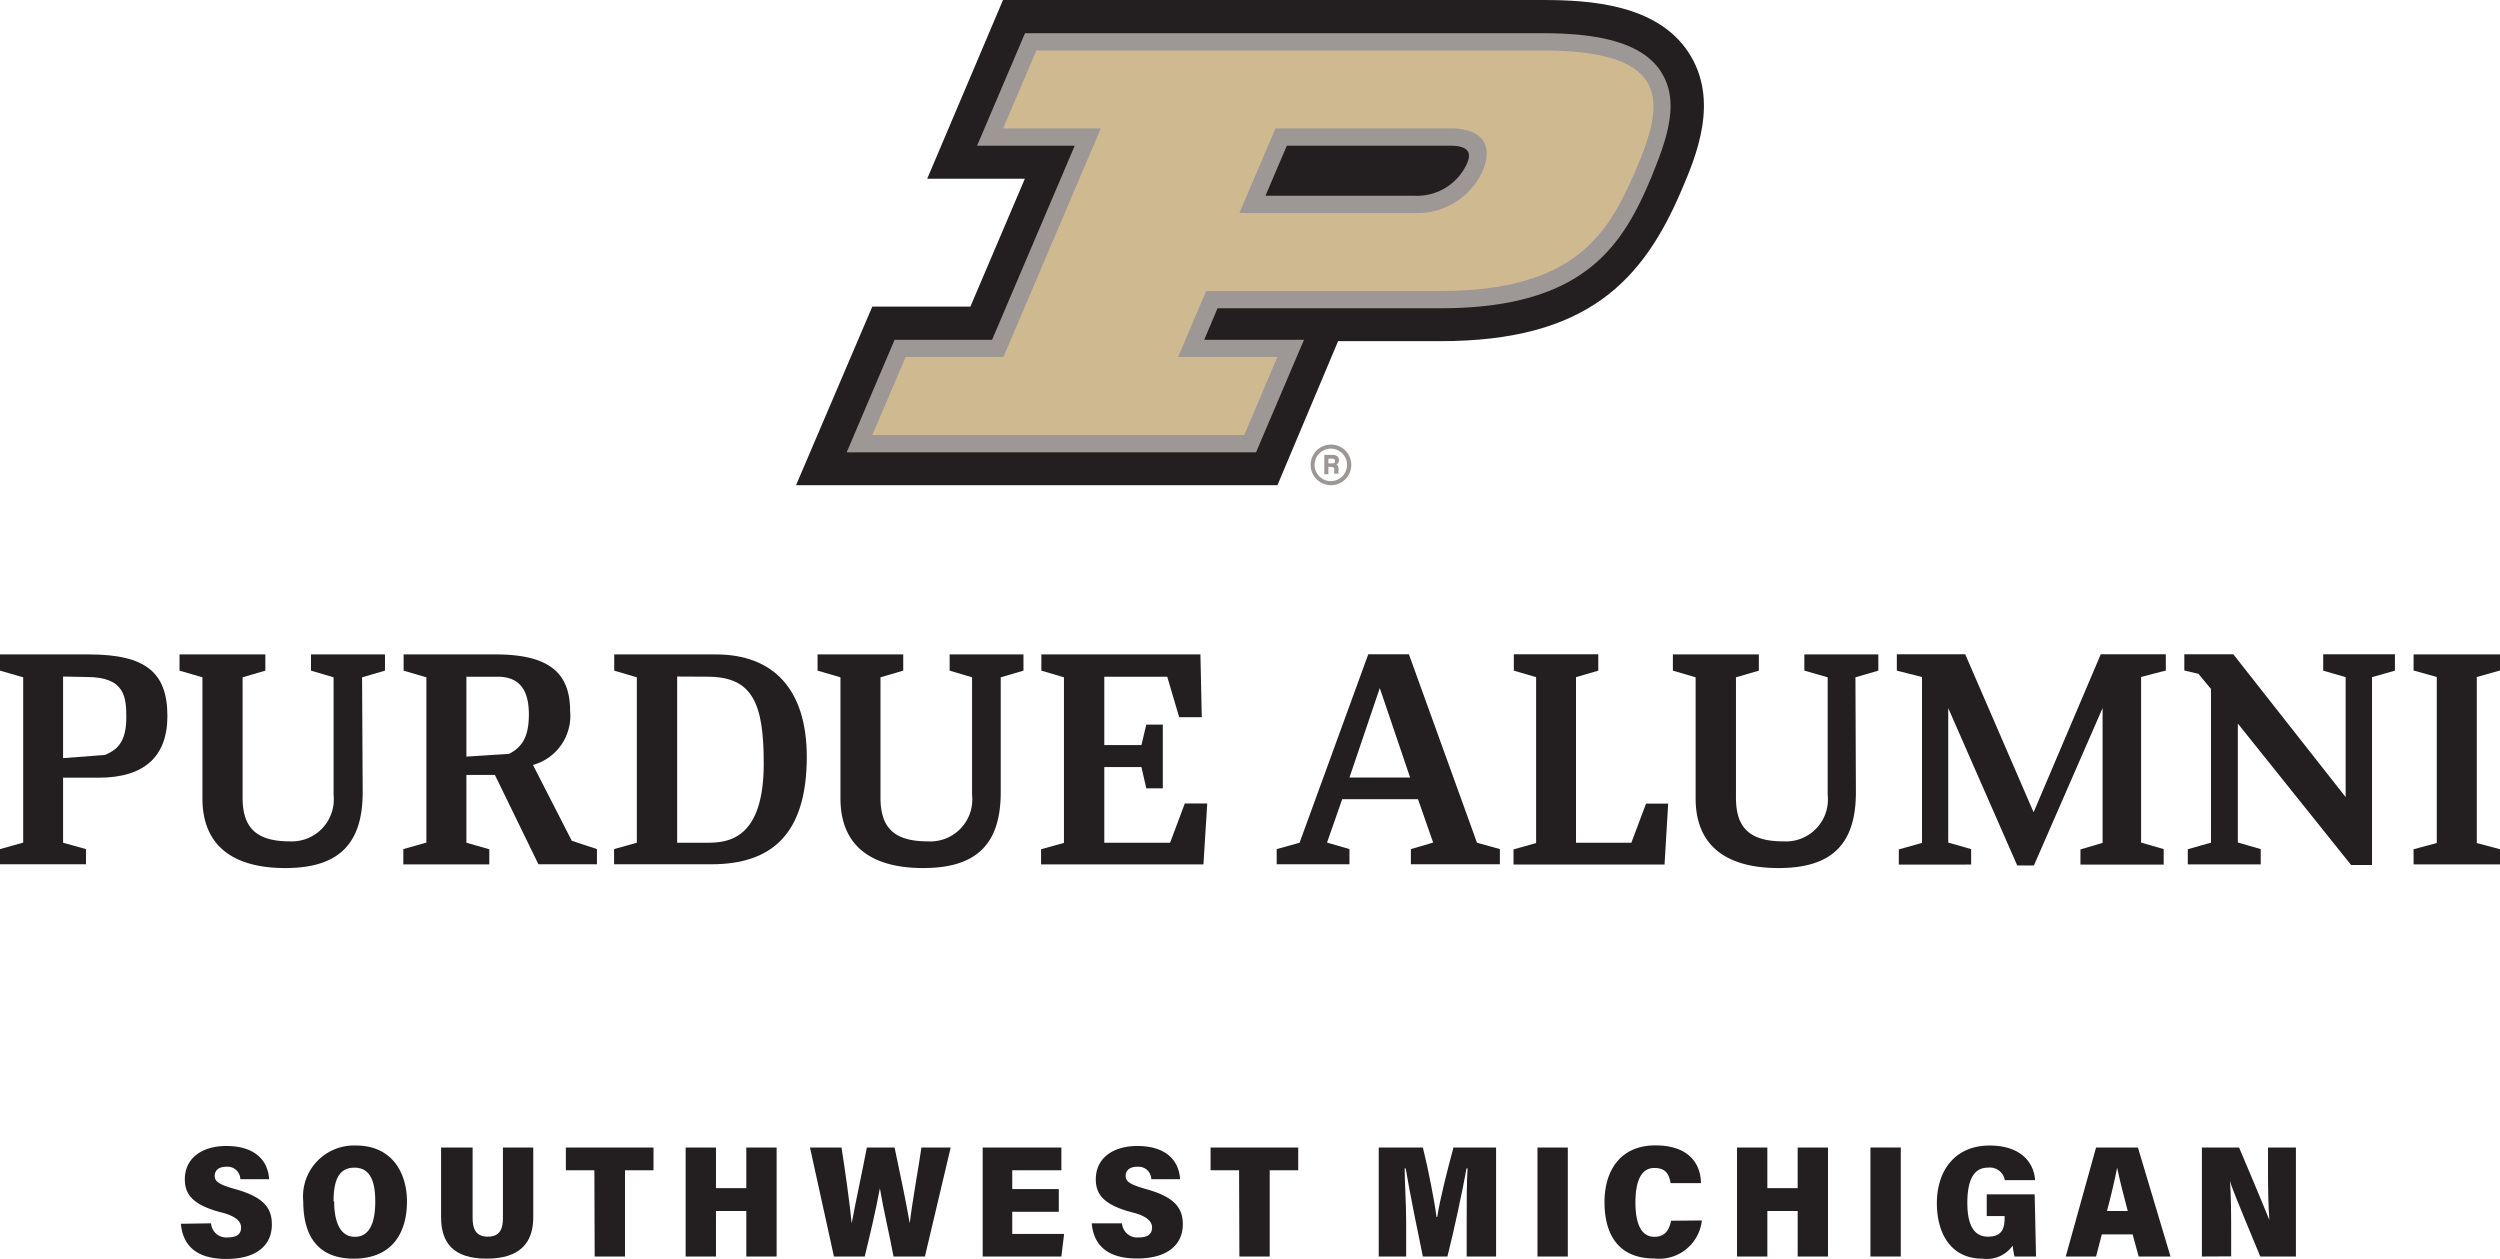 <svg id="Layer_1" data-name="Layer 1" xmlns="http://www.w3.org/2000/svg" viewBox="0 0 164.88 83.01"><defs><style>.cls-1{fill:#9d9795;}.cls-2{fill:#231f20;}.cls-3{fill:#cfb991;}</style></defs><path class="cls-1" d="M87.78,32a1.34,1.34,0,1,1,1.34-1.34A1.34,1.34,0,0,1,87.78,32Zm0-2.41a1.07,1.07,0,1,0,1.06,1.07A1.07,1.07,0,0,0,87.78,29.59Z"/><path class="cls-1" d="M87.61,30.78v.5h-.27V30h.55c.27,0,.42.15.42.34a.31.31,0,0,1-.18.3c.06,0,.15.09.15.31V31a.9.9,0,0,0,0,.24H88A1,1,0,0,1,88,31v0c0-.14,0-.2-.24-.2Zm0-.22h.22c.15,0,.21,0,.21-.15s-.07-.16-.2-.16h-.23Z"/><path class="cls-2" d="M84.25,32l4-9.5H95c9.69,0,13.37-4,15.92-10,.94-2.21,2.51-5.91.43-9.06S104.88,0,101.75,0H66.15l-5,11.79h6.44L64,20.22H57.53L52.5,32Z"/><path class="cls-1" d="M109.53,4.7c-1.14-1.71-3.61-2.51-7.77-2.51H67.6L64.44,9.61h6.44l-5.45,12.8H59l-3.16,7.42h27L86,22.41H79.42l.88-2.08H95c9.45,0,12-4.08,13.9-8.62,1-2.45,1.95-5,.63-7M84.87,9.61H95.66c1.49,0,1.28.74,1.08,1.2a3.62,3.62,0,0,1-3.46,2.1H83.46Z"/><path class="cls-3" d="M101.76,3.33H68.35L66.16,8.47H72.6L66.18,23.54H59.73l-2.2,5.15H82.06l2.19-5.15H77.7l1.85-4.35H95c8.85,0,11.07-3.75,12.86-7.93s2.75-7.93-6.1-7.93M93.28,14.05H81.74l2.38-5.58H95.66c2,0,2.87,1,2.13,2.79a4.73,4.73,0,0,1-4.51,2.79"/><polygon class="cls-2" points="164.88 44.22 164.88 43.16 159.18 43.16 159.18 44.22 160.71 44.65 160.71 55.6 159.18 56.01 159.18 57.01 164.88 57.01 164.88 56.01 163.35 55.6 163.35 44.65 164.88 44.22"/><polygon class="cls-2" points="107.59 55.58 103.94 55.58 103.94 44.66 105.41 44.23 105.41 43.15 99.84 43.15 99.84 44.23 101.31 44.66 101.31 55.6 99.82 56.02 99.82 57.02 109.78 57.02 110.02 53 108.56 53 107.59 55.58"/><path class="cls-2" d="M97.41,55.58,92.92,43.15H90.24L85.71,55.58l0,0L84.2,56v1H89V56h0l-1.48-.43,1-2.86h5l1,2.86L93.05,56v1h5.87V56h0l-1.4-.39ZM89,51.28l2-5.9,2,5.9Z"/><path class="cls-2" d="M142.87,43.15h-4.32l-4.43,10.42-4.51-10.42H125.1v1.08h0l1.66.42V55.59l-1.53.43v1H130V56l-1.51-.43V46.7l4.55,10.38h1.1l4.53-10.38v8.89l-1.46.43v1h5.49V56h0l-1.49-.43V44.65s1.53-.41,1.63-.42V43.15Z"/><path class="cls-2" d="M158,43.15h-4.78v1.08h0l1.48.43v7.91l-7.41-9.42h-3.23v1.07h0l.93.22.83,1V55.58c-.05,0-1.53.43-1.53.43v1h4.81V56s-1.45-.41-1.51-.44V47.72l7.47,9.33h1.38V44.66l1.51-.43h0V43.15Z"/><path class="cls-2" d="M1.53,44.67,0,44.23V43.16H5.85c3.79,0,5.19,1.21,5.19,4.07,0,2.67-1.53,4.06-4.52,4.06H4.16v4.29L5.67,56v1H0V56l1.53-.43Zm2.63-.05V50l2.77-.21c.69-.31,1.4-.73,1.4-2.46,0-1.3-.06-2.68-2.59-2.68Z"/><path class="cls-2" d="M32.64,51.11H30.76v4.47l1.51.43v1H26.6V56l1.52-.43V44.67l-1.5-.44V43.16h6.07c3.6,0,4.91,1.28,4.91,3.73a3.36,3.36,0,0,1-2.45,3.56l2.56,5,1.66.55v1H35.51Zm-1.88-6.48V49.9l2.81-.18c.88-.45,1.31-1.15,1.31-2.6s-.49-2.49-2.07-2.49Z"/><path class="cls-2" d="M40.5,56l1.5-.42V44.67l-1.49-.44V43.16h6.7c3.78,0,6,2.28,6,6.77C53.2,55,50.91,57,46.92,57H40.5Zm4.16-11.38V55.58h2c1.36,0,3.71-.23,3.71-5.22,0-3.94-.71-5.73-3.71-5.73Z"/><polygon class="cls-2" points="78.14 52.99 77.17 55.58 72.83 55.58 72.83 50.59 75.28 50.59 75.6 51.99 76.69 51.99 76.69 47.79 75.6 47.79 75.28 49.14 72.83 49.14 72.83 44.63 76.98 44.63 77.77 47.3 79.26 47.3 79.17 43.16 68.68 43.16 68.68 44.23 70.17 44.67 70.17 55.59 68.66 56.01 68.66 57.01 79.37 57.01 79.62 52.99 78.14 52.99"/><path class="cls-2" d="M23.92,52.25c0,3.51-1.68,5-5.11,5-3.17,0-5.46-1.26-5.46-4.6V44.67l-1.51-.44V43.16H17.5v1.07L16,44.67v7.94c0,2,.92,2.88,3.13,2.88A2.77,2.77,0,0,0,22,52.43V44.67l-1.49-.44V43.16h4.88v1.07l-1.51.44Z"/><path class="cls-2" d="M66,52.25c0,3.51-1.68,5-5.12,5-3.16,0-5.45-1.26-5.45-4.6V44.67l-1.51-.44V43.16h5.65v1.07l-1.5.44v7.94c0,2,.92,2.88,3.12,2.88a2.77,2.77,0,0,0,2.92-3.06V44.67l-1.48-.44V43.16H67.5v1.07L66,44.67Z"/><path class="cls-2" d="M122.4,52.25c0,3.51-1.67,5-5.11,5-3.17,0-5.46-1.26-5.46-4.6V44.67l-1.5-.44V43.16H116v1.07l-1.51.44v7.94c0,2,.92,2.88,3.13,2.88a2.77,2.77,0,0,0,2.92-3.06V44.67L119,44.23V43.16h4.88v1.07l-1.51.44Z"/><path class="cls-2" d="M13.92,80.68a1,1,0,0,0,1.09.93c.68,0,.89-.27.89-.66s-.35-.76-1.35-1c-1.81-.48-2.36-1.16-2.36-2.17,0-1.45,1.2-2.2,2.73-2.2,1.8,0,2.74.86,2.83,2.19h-1.9a.84.84,0,0,0-.92-.82c-.5,0-.77.23-.77.61s.33.57,1.3.85c1.94.53,2.47,1.26,2.47,2.35,0,1.36-1,2.27-3,2.27s-2.87-.9-3-2.32Z"/><path class="cls-2" d="M26.84,79.24c0,2.1-1,3.77-3.51,3.77S20,81.33,20,79.23a3.36,3.36,0,0,1,3.49-3.68C25.81,75.55,26.84,77.3,26.84,79.24Zm-4.8,0c0,1.37.41,2.33,1.36,2.33s1.35-.88,1.35-2.34c0-1.27-.31-2.22-1.37-2.22S22,77.88,22,79.23Z"/><path class="cls-2" d="M31.17,75.68v4.66c0,.64.17,1.22,1,1.22s1-.56,1-1.22V75.68h2v4.6c0,1.67-.86,2.73-3.08,2.73s-3-1.07-3-2.74V75.68Z"/><path class="cls-2" d="M39.2,77.18H37.32v-1.5H43.1v1.5H41.22v5.69h-2Z"/><path class="cls-2" d="M45.22,75.68h2v2.68h2V75.68h2v7.19h-2v-3h-2v3h-2Z"/><path class="cls-2" d="M55,82.87l-1.58-7.19H55.5c.22,1.41.53,3.56.67,5h0c.28-1.5.69-3.37,1-5H59c.29,1.4.73,3.43,1,5h0c.17-1.47.62-3.91.77-5h1.93L61,82.87H58.93c-.27-1.46-.67-3.11-.9-4.5h0c-.25,1.37-.67,3.15-1,4.5Z"/><path class="cls-2" d="M69.83,79.92H66.76v1.46h3.42L70,82.87H64.81V75.68H70v1.5H66.76v1.24h3.07Z"/><path class="cls-2" d="M74,80.68a1,1,0,0,0,1.1.93c.67,0,.88-.27.88-.66s-.35-.76-1.34-1c-1.82-.48-2.37-1.16-2.37-2.17,0-1.45,1.2-2.2,2.73-2.2,1.8,0,2.74.86,2.83,2.19h-1.9a.84.84,0,0,0-.92-.82c-.5,0-.77.23-.77.61s.33.57,1.3.85c1.94.53,2.47,1.26,2.47,2.35C78,82.09,77,83,75,83s-2.87-.9-3-2.32Z"/><path class="cls-2" d="M81.72,77.18H79.84v-1.5h5.78v1.5H83.74v5.69h-2Z"/><path class="cls-2" d="M96.73,80.54c0-1.11,0-2.63.06-3.48h-.07c-.28,1.55-.79,3.94-1.26,5.81H93.84c-.37-1.78-.87-4.24-1.13-5.81h-.07c0,.84.1,2.31.1,3.54v2.27H90.93V75.68h2.91c.33,1.3.77,3.53.9,4.58h.05c.17-1.14.67-3.1,1.07-4.58h2.81v7.19H96.73Z"/><path class="cls-2" d="M103.4,75.68v7.19h-2V75.68Z"/><path class="cls-2" d="M112.24,80.49A2.83,2.83,0,0,1,109.11,83c-2.47,0-3.29-1.7-3.29-3.72s1-3.74,3.36-3.74,3,1.39,3,2.49h-2c-.1-.54-.28-1-1.07-1-.94,0-1.25,1-1.25,2.27s.31,2.27,1.25,2.27c.79,0,1-.58,1.1-1.06Z"/><path class="cls-2" d="M114.56,75.68h2v2.68h2V75.68h2v7.19h-2v-3h-2v3h-2Z"/><path class="cls-2" d="M125.36,75.68v7.19h-2V75.68Z"/><path class="cls-2" d="M134.28,82.87h-1.42a5.69,5.69,0,0,1-.12-.72,2.08,2.08,0,0,1-2,.86c-2.11,0-3-1.71-3-3.66,0-2.14,1.19-3.8,3.48-3.8,2,0,2.91,1.06,3,2.28h-2a1,1,0,0,0-1.12-.82c-1,0-1.35.95-1.35,2.32s.38,2.23,1.36,2.23,1.1-.6,1.1-1.3V80.2h-1.18V78.77h3.16Z"/><path class="cls-2" d="M138.62,81.41l-.38,1.46h-2l2-7.19H141l2.15,7.19h-2.1l-.4-1.46Zm1.71-1.54c-.29-1.08-.55-2.12-.7-2.86h0c-.15.79-.4,1.84-.67,2.86Z"/><path class="cls-2" d="M145.22,82.87V75.68h2.45c1.55,3.64,1.86,4.47,2,4.78h0c-.07-.84-.09-2.08-.09-3.2V75.68h1.84v7.19h-2.35c-1.69-4.07-1.94-4.71-2-5h0c.07.91.08,2.14.08,3.39v1.6Z"/></svg>